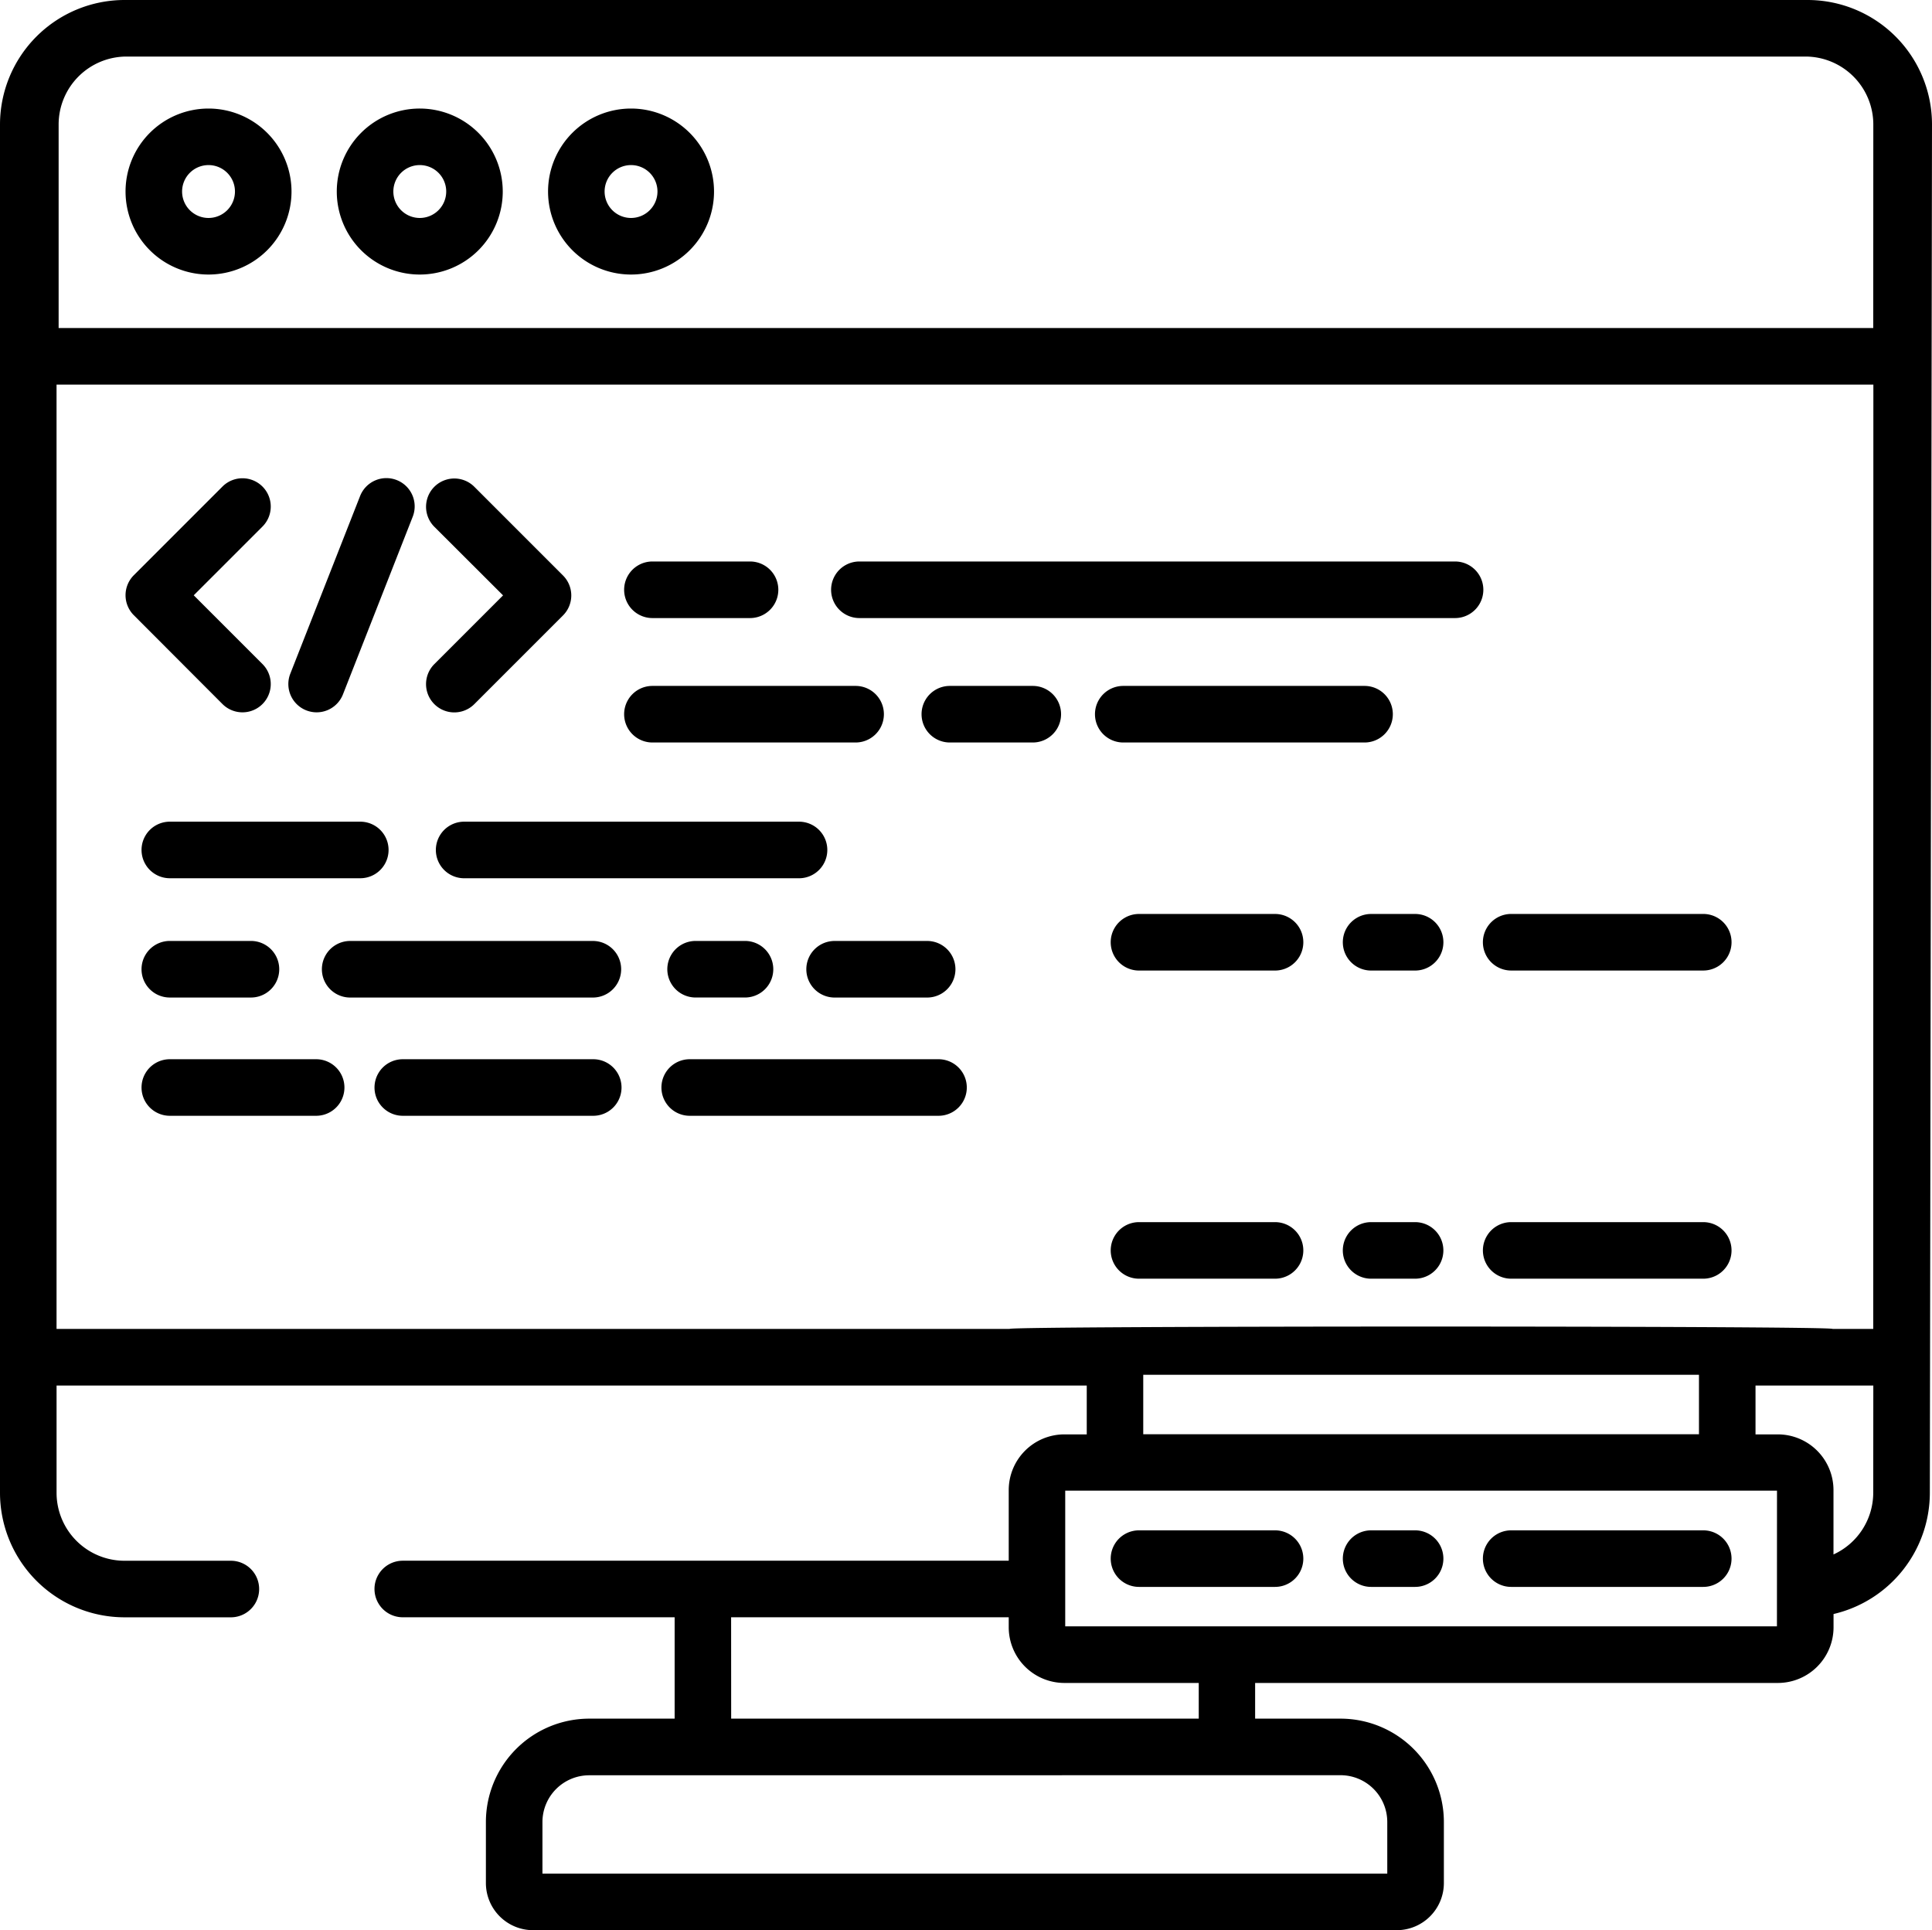 <svg xmlns="http://www.w3.org/2000/svg" width="104" height="103.888" viewBox="0 0 104 103.888">
  <g id="technology" transform="translate(0 -0.5)">
    <path id="Path_374" data-name="Path 374" d="M38.491,139.413a1.522,1.522,0,0,0,2.153-2.153l-3.7-3.7,3.7-3.7a1.522,1.522,0,0,0-2.153-2.153l-4.772,4.772a1.522,1.522,0,0,0,0,2.153Zm0,0" transform="translate(-26.515 -101.02)"/>
    <path id="Path_375" data-name="Path 375" d="M117.072,133.561l-3.7,3.7a1.522,1.522,0,1,0,2.153,2.153l4.773-4.773a1.521,1.521,0,0,0,0-2.152l-4.773-4.773a1.522,1.522,0,0,0-2.152,2.153Zm0,0" transform="translate(-89.992 -101.017)"/>
    <path id="Path_376" data-name="Path 376" d="M77.383,139.749a1.522,1.522,0,0,0,1.973-.86l3.749-9.545a1.522,1.522,0,1,0-2.833-1.113l-3.75,9.545A1.522,1.522,0,0,0,77.383,139.749Zm0,0" transform="translate(-60.895 -101.016)"/>
    <path id="Path_377" data-name="Path 377" d="M39.037,221.259H49.291a1.522,1.522,0,0,0,0-3.044H39.037a1.522,1.522,0,0,0,0,3.044Zm0,0" transform="translate(-29.896 -173.491)"/>
    <path id="Path_378" data-name="Path 378" d="M135.061,218.215H117.034a1.522,1.522,0,0,0,0,3.045h18.027a1.522,1.522,0,1,0,0-3.045Zm0,0" transform="translate(-92.049 -173.491)"/>
    <path id="Path_379" data-name="Path 379" d="M39.037,252.865h4.368a1.522,1.522,0,0,0,0-3.045H39.037a1.522,1.522,0,0,0,0,3.045Zm0,0" transform="translate(-29.896 -198.677)"/>
    <path id="Path_380" data-name="Path 380" d="M178.37,249.82a1.522,1.522,0,0,0,0,3.044h2.66a1.522,1.522,0,1,0,0-3.044Zm0,0" transform="translate(-140.926 -198.677)"/>
    <path id="Path_381" data-name="Path 381" d="M101.421,251.343a1.522,1.522,0,0,0-1.522-1.522H86.834a1.522,1.522,0,0,0,0,3.045H99.9A1.522,1.522,0,0,0,101.421,251.343Zm0,0" transform="translate(-67.984 -198.677)"/>
    <path id="Path_382" data-name="Path 382" d="M213.7,251.343a1.522,1.522,0,0,0,1.522,1.523h4.982a1.522,1.522,0,1,0,0-3.045h-4.982A1.522,1.522,0,0,0,213.7,251.343Zm0,0" transform="translate(-170.295 -198.677)"/>
    <path id="Path_383" data-name="Path 383" d="M166.922,152.322h5.255a1.522,1.522,0,1,0,0-3.045h-5.255a1.522,1.522,0,1,0,0,3.045Zm0,0" transform="translate(-131.802 -118.557)"/>
    <path id="Path_384" data-name="Path 384" d="M221.769,152.322h32.065a1.522,1.522,0,0,0,0-3.045H221.769a1.522,1.522,0,1,0,0,3.045Zm0,0" transform="translate(-175.508 -118.557)"/>
    <path id="Path_385" data-name="Path 385" d="M304.694,182.246H291.705a1.522,1.522,0,0,0,0,3.045h12.989a1.522,1.522,0,0,0,0-3.045Zm0,0" transform="translate(-231.24 -144.829)"/>
    <path id="Path_386" data-name="Path 386" d="M250.213,182.246h-4.465a1.522,1.522,0,0,0,0,3.045h4.465a1.522,1.522,0,0,0,0-3.045Zm0,0" transform="translate(-194.618 -144.829)"/>
    <path id="Path_387" data-name="Path 387" d="M166.922,185.29h10.938a1.522,1.522,0,0,0,0-3.045H166.922a1.522,1.522,0,1,0,0,3.045Zm0,0" transform="translate(-131.802 -144.828)"/>
    <path id="Path_388" data-name="Path 388" d="M111.022,281.16H100.769a1.522,1.522,0,1,0,0,3.044h10.253a1.522,1.522,0,0,0,0-3.044Zm0,0" transform="translate(-79.087 -223.651)"/>
    <path id="Path_389" data-name="Path 389" d="M46.915,281.16H39.037a1.522,1.522,0,1,0,0,3.044h7.878a1.522,1.522,0,1,0,0-3.044Zm0,0" transform="translate(-29.896 -223.651)"/>
    <path id="Path_390" data-name="Path 390" d="M190.206,281.16H176.811a1.522,1.522,0,0,0,0,3.044h13.394a1.522,1.522,0,1,0,0-3.044Zm0,0" transform="translate(-139.684 -223.651)"/>
    <path id="Path_391" data-name="Path 391" d="M303.194,242.668h-7.324a1.522,1.522,0,0,0,0,3.045h7.324a1.522,1.522,0,0,0,0-3.045Zm0,0" transform="translate(-234.558 -192.977)"/>
    <path id="Path_392" data-name="Path 392" d="M394.5,245.712h10.34a1.522,1.522,0,1,0,0-3.045H394.5a1.522,1.522,0,0,0,0,3.045Zm0,0" transform="translate(-313.153 -192.977)"/>
    <path id="Path_393" data-name="Path 393" d="M359.748,242.668h-2.369a1.522,1.522,0,1,0,0,3.045h2.369a1.522,1.522,0,0,0,0-3.045Zm0,0" transform="translate(-283.572 -192.977)"/>
    <path id="Path_394" data-name="Path 394" d="M295.87,327.372h7.324a1.522,1.522,0,1,0,0-3.044H295.87a1.522,1.522,0,1,0,0,3.044Zm0,0" transform="translate(-234.558 -258.051)"/>
    <path id="Path_395" data-name="Path 395" d="M394.5,327.372h10.34a1.522,1.522,0,1,0,0-3.044H394.5a1.522,1.522,0,0,0,0,3.044Zm0,0" transform="translate(-313.153 -258.051)"/>
    <path id="Path_396" data-name="Path 396" d="M357.382,327.372h2.369a1.522,1.522,0,1,0,0-3.044h-2.369a1.522,1.522,0,1,0,0,3.044Zm0,0" transform="translate(-283.576 -258.051)"/>
    <path id="Path_397" data-name="Path 397" d="M303.194,405.988h-7.324a1.522,1.522,0,0,0,0,3.044h7.324a1.522,1.522,0,0,0,0-3.044Zm0,0" transform="translate(-234.558 -323.123)"/>
    <path id="Path_398" data-name="Path 398" d="M404.838,405.988H394.5a1.522,1.522,0,1,0,0,3.044h10.34a1.522,1.522,0,1,0,0-3.044Zm0,0" transform="translate(-313.153 -323.123)"/>
    <path id="Path_399" data-name="Path 399" d="M359.748,405.988h-2.369a1.522,1.522,0,1,0,0,3.044h2.369a1.522,1.522,0,0,0,0-3.044Zm0,0" transform="translate(-283.572 -323.123)"/>
    <path id="Path_400" data-name="Path 400" d="M97.3.5H6.7A6.707,6.707,0,0,0,0,7.2V80.846a6.707,6.707,0,0,0,6.7,6.7h5.728a1.522,1.522,0,1,0,0-3.044H6.7a3.659,3.659,0,0,1-3.655-3.655V75.072H58.5V77.7H57.29A3,3,0,0,0,54.3,80.689V84.5H21.681a1.522,1.522,0,1,0,0,3.044H36.316V93h-4.6a5.566,5.566,0,0,0-5.56,5.56v3.288a2.539,2.539,0,0,0,2.537,2.537H75.187a2.539,2.539,0,0,0,2.537-2.537V98.563A5.566,5.566,0,0,0,72.164,93h-4.6V91.079H95.707A3,3,0,0,0,98.7,88.085v-.716a6.708,6.708,0,0,0,5.184-6.523L104,7.2A6.7,6.7,0,0,0,97.3.5ZM57.341,71.448h0Zm34.115,3.044v3.2H61.541v-3.2Zm-52.1,13.052H54.3v.542a3,3,0,0,0,2.994,2.993h7.235V93H39.359Zm32.806,8.5a2.518,2.518,0,0,1,2.515,2.515v2.781H29.2V98.563a2.519,2.519,0,0,1,2.516-2.515Zm23.491-8.013H57.341v-7.3H95.656Zm5.184-7.189a3.656,3.656,0,0,1-2.14,3.321V80.688A3,3,0,0,0,95.707,77.7H94.5V75.072h6.341Zm0-8.818h-2.19c.031-.172-44.334-.166-44.3,0H3.044V21.2h97.8Zm0-53.868H3.156V7.2A3.658,3.658,0,0,1,6.811,3.544H97.186A3.659,3.659,0,0,1,100.841,7.2Zm0,0" transform="translate(0 0)"/>
    <path id="Path_401" data-name="Path 401" d="M37.74,29.262a4.467,4.467,0,1,0,4.467,4.466A4.471,4.471,0,0,0,37.74,29.262Zm0,5.889a1.423,1.423,0,1,1,1.423-1.423A1.424,1.424,0,0,1,37.74,35.151Zm0,0" transform="translate(-26.515 -22.92)"/>
    <path id="Path_402" data-name="Path 402" d="M93.725,29.262a4.467,4.467,0,1,0,4.466,4.466A4.472,4.472,0,0,0,93.725,29.262Zm0,5.889a1.423,1.423,0,1,1,1.423-1.423A1.424,1.424,0,0,1,93.725,35.151Zm0,0" transform="translate(-71.128 -22.92)"/>
    <path id="Path_403" data-name="Path 403" d="M149.712,29.262a4.467,4.467,0,1,0,4.467,4.466A4.471,4.471,0,0,0,149.712,29.262Zm0,5.889a1.423,1.423,0,1,1,1.423-1.423A1.424,1.424,0,0,1,149.712,35.151Zm0,0" transform="translate(-115.743 -22.92)"/>
  </g>
</svg>
